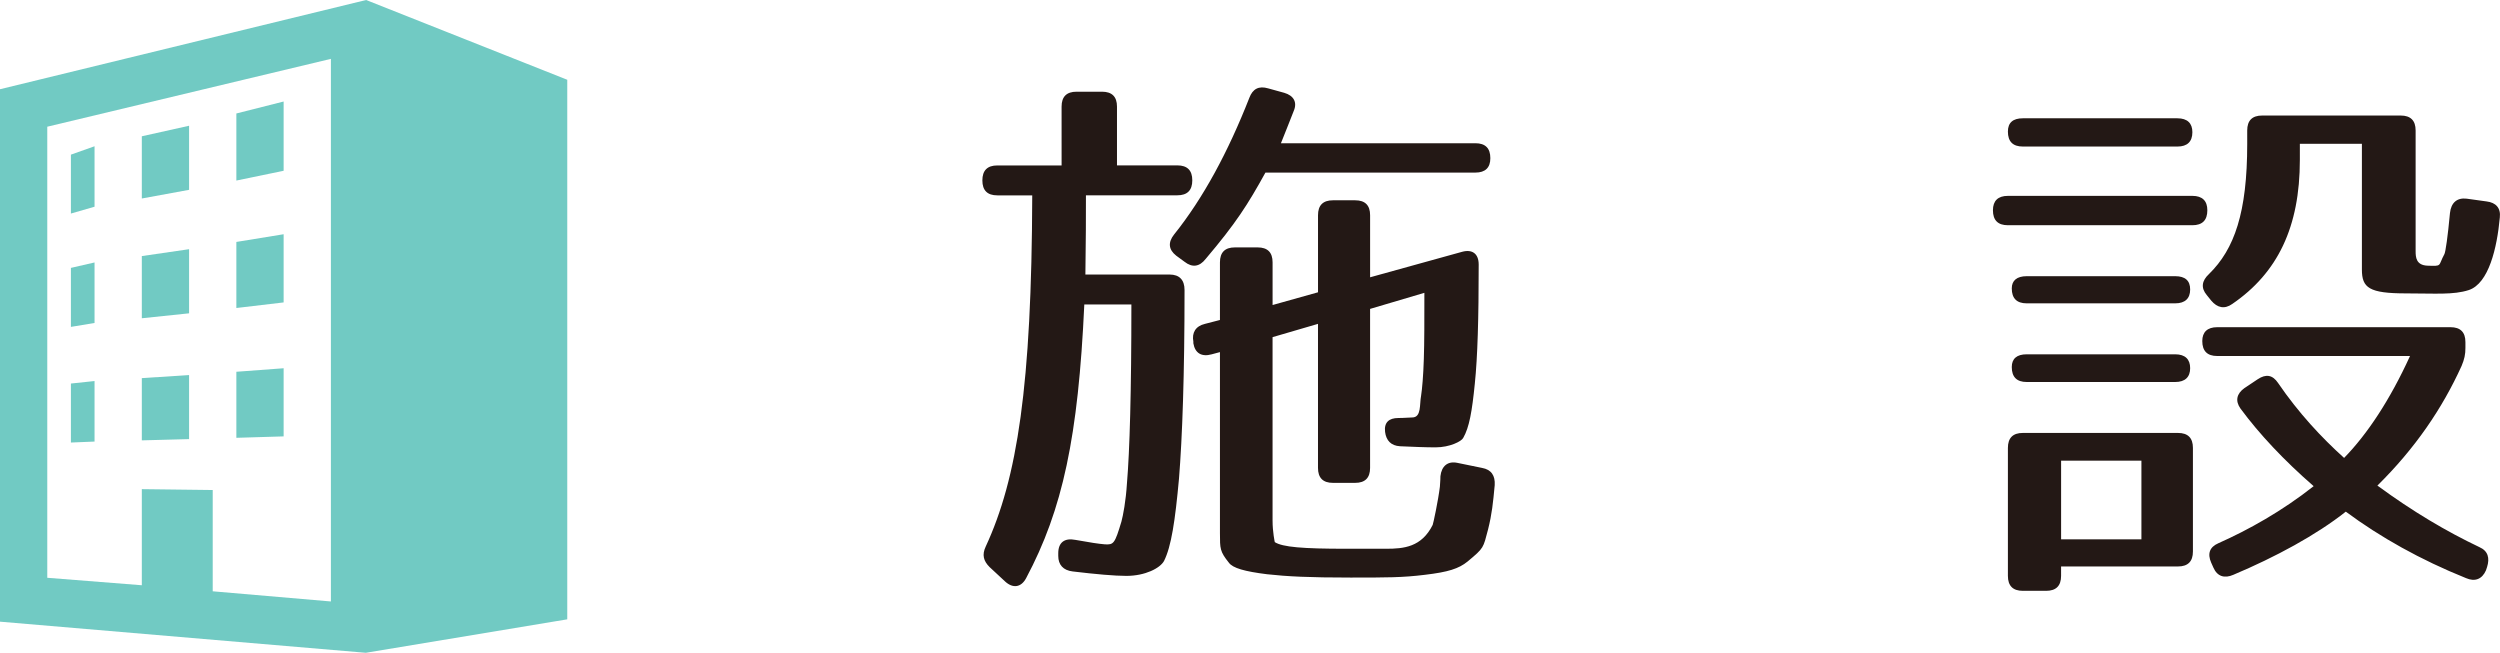 <?xml version="1.0" encoding="utf-8"?>
<!-- Generator: Adobe Illustrator 16.0.4, SVG Export Plug-In . SVG Version: 6.00 Build 0)  -->
<!DOCTYPE svg PUBLIC "-//W3C//DTD SVG 1.1//EN" "http://www.w3.org/Graphics/SVG/1.1/DTD/svg11.dtd">
<svg version="1.1" id="レイヤー_1" xmlns="http://www.w3.org/2000/svg" xmlns:xlink="http://www.w3.org/1999/xlink" x="0px"
	 y="0px" width="105.771px" height="27.619px" viewBox="0 0 105.771 27.619" enable-background="new 0 0 105.771 27.619"
	 xml:space="preserve">
<g>
	<g>
		<path fill="#231815" d="M50.444,7.63c0,0.422-0.211,0.633-0.633,0.633h-3.867c0,0.82,0,1.922-0.023,3.352h3.562
			c0.422,0,0.633,0.234,0.633,0.656c0,3.586-0.094,6.234-0.234,7.969c-0.164,1.805-0.328,2.883-0.633,3.492
			c-0.164,0.305-0.797,0.633-1.594,0.633c-0.492,0-1.289-0.07-2.273-0.188c-0.398-0.047-0.609-0.281-0.609-0.656v-0.117
			c0-0.445,0.258-0.656,0.727-0.562c0.656,0.117,0.961,0.164,1.242,0.188c0.375,0.023,0.422-0.023,0.703-0.961
			c0.07-0.258,0.188-0.867,0.234-1.617c0.117-1.383,0.188-3.891,0.188-7.57h-1.992c-0.258,5.602-0.914,8.672-2.461,11.578
			c-0.211,0.398-0.562,0.445-0.891,0.141l-0.656-0.609c-0.258-0.258-0.328-0.516-0.164-0.867c1.336-2.883,1.945-6.797,1.969-14.859
			h-1.477c-0.422,0-0.633-0.211-0.633-0.633s0.211-0.633,0.633-0.633h2.719V4.513c0-0.422,0.211-0.633,0.633-0.633h1.078
			c0.422,0,0.633,0.211,0.633,0.633v2.484h2.555C50.233,6.998,50.444,7.208,50.444,7.63z M54.733,4.701
			c-0.141,0.375-0.328,0.82-0.539,1.359h8.227c0.422,0,0.633,0.211,0.633,0.633c0,0.398-0.211,0.609-0.633,0.609h-8.883
			c-0.75,1.359-1.242,2.133-2.531,3.656c-0.258,0.328-0.562,0.375-0.891,0.117l-0.352-0.258c-0.328-0.258-0.352-0.562-0.094-0.891
			c1.242-1.547,2.297-3.516,3.188-5.789c0.141-0.375,0.398-0.516,0.797-0.398l0.68,0.188C54.733,4.044,54.897,4.326,54.733,4.701z
			 M62.561,11.193c0,2.273-0.047,3.914-0.164,5.039c-0.117,1.172-0.234,1.852-0.492,2.297c-0.07,0.141-0.562,0.398-1.172,0.398
			c-0.422,0-0.961-0.023-1.5-0.047c-0.375-0.023-0.586-0.234-0.633-0.609c-0.047-0.398,0.164-0.586,0.562-0.586
			c0.258,0,0.469-0.023,0.586-0.023c0.398,0,0.305-0.562,0.375-0.914c0.047-0.305,0.094-0.844,0.117-1.57
			c0.023-0.68,0.023-1.617,0.023-2.789l-2.297,0.68v6.727c0,0.422-0.211,0.633-0.633,0.633h-0.938c-0.422,0-0.633-0.211-0.633-0.633
			v-6.094l-1.922,0.562v7.758c0,0.492,0.094,0.914,0.094,0.914c0.328,0.211,1.172,0.281,3.023,0.281h1.688
			c0.75,0,1.5-0.07,1.969-1.008c0.023-0.047,0.234-1.031,0.305-1.617c0-0.094,0.023-0.234,0.023-0.445
			c0.047-0.422,0.305-0.656,0.727-0.562l1.031,0.211c0.398,0.07,0.562,0.328,0.539,0.727c-0.07,0.75-0.117,1.219-0.281,1.875
			c-0.211,0.797-0.164,0.773-0.867,1.359c-0.375,0.305-0.82,0.445-1.805,0.562c-0.938,0.117-1.617,0.117-3.141,0.117
			c-1.758,0-2.695-0.047-3.539-0.141c-0.938-0.117-1.453-0.258-1.617-0.492c-0.375-0.469-0.375-0.586-0.375-1.242v-7.664
			l-0.352,0.094c-0.422,0.117-0.703-0.047-0.773-0.469v-0.07c-0.07-0.375,0.094-0.656,0.492-0.75l0.633-0.164v-2.438
			c0-0.422,0.211-0.633,0.633-0.633h0.961c0.422,0,0.633,0.211,0.633,0.633v1.805l1.922-0.539V9.107
			c0-0.422,0.211-0.633,0.633-0.633h0.938c0.422,0,0.633,0.211,0.633,0.633v2.625l3.891-1.078
			C62.28,10.537,62.561,10.724,62.561,11.193z"/>
		<path fill="#231815" d="M93.389,8.896c0,0.422-0.211,0.633-0.633,0.633h-7.805c-0.422,0-0.633-0.211-0.633-0.633
			c0-0.398,0.211-0.609,0.633-0.609h7.805C93.178,8.287,93.389,8.498,93.389,8.896z M92.756,5.591c0,0.398-0.211,0.609-0.633,0.609
			h-6.539c-0.422,0-0.633-0.211-0.633-0.633c0-0.375,0.211-0.562,0.633-0.562h6.539C92.545,5.005,92.756,5.216,92.756,5.591z
			 M92.146,23.966h-4.945v0.398c0,0.422-0.211,0.633-0.633,0.633h-0.984c-0.422,0-0.633-0.211-0.633-0.633v-5.414
			c0-0.422,0.211-0.633,0.633-0.633h6.562c0.422,0,0.633,0.211,0.633,0.633v4.383C92.779,23.755,92.568,23.966,92.146,23.966z
			 M92.662,12.248c0,0.375-0.211,0.586-0.633,0.586h-6.281c-0.422,0-0.633-0.211-0.633-0.633c0-0.328,0.211-0.516,0.633-0.516h6.281
			C92.451,11.685,92.662,11.873,92.662,12.248z M92.662,15.576c0,0.375-0.211,0.586-0.633,0.586h-6.281
			c-0.422,0-0.633-0.211-0.633-0.633c0-0.352,0.211-0.539,0.633-0.539h6.281C92.451,14.99,92.662,15.201,92.662,15.576z M90.6,19.49
			h-3.398v3.328H90.6V19.49z M104.146,15.482c-0.82,1.805-1.969,3.492-3.562,5.062c1.5,1.102,2.93,1.945,4.312,2.602
			c0.375,0.164,0.445,0.469,0.328,0.844l-0.047,0.141c-0.164,0.375-0.469,0.492-0.844,0.328c-1.922-0.773-3.633-1.734-5.086-2.812
			c-1.242,0.984-2.977,1.922-4.758,2.672c-0.375,0.164-0.68,0.07-0.844-0.305l-0.094-0.211c-0.164-0.375-0.07-0.656,0.305-0.82
			c1.266-0.562,2.695-1.359,4.031-2.414c-1.266-1.102-2.297-2.203-3.094-3.281c-0.234-0.328-0.164-0.633,0.164-0.867l0.562-0.375
			c0.352-0.234,0.633-0.188,0.867,0.164c0.867,1.266,1.828,2.297,2.789,3.164c0.984-1.008,1.945-2.461,2.789-4.312h-8.156
			c-0.422,0-0.633-0.211-0.633-0.633c0-0.375,0.211-0.586,0.633-0.586h9.867c0.422,0,0.633,0.211,0.633,0.633v0.234
			C104.311,14.99,104.264,15.201,104.146,15.482z M102.693,11.24c0.656,0.023,0.445,0.023,0.727-0.492
			c0.047-0.094,0.141-0.727,0.234-1.734c0.047-0.445,0.305-0.656,0.703-0.609l0.844,0.117c0.398,0.047,0.609,0.281,0.562,0.68
			c-0.117,1.289-0.469,2.789-1.312,3.07c-0.656,0.211-1.406,0.141-2.648,0.141c-1.57,0-1.875-0.234-1.875-1.008v-5.32h-2.625v0.68
			c0,2.836-0.938,4.781-2.859,6.094c-0.328,0.234-0.633,0.164-0.891-0.141l-0.188-0.234c-0.258-0.305-0.211-0.609,0.094-0.891
			c1.078-1.055,1.617-2.602,1.617-5.508V5.521c0-0.422,0.211-0.633,0.633-0.633h5.859c0.422,0,0.633,0.211,0.633,0.633v5.109
			C102.201,10.888,102.225,11.216,102.693,11.24z"/>
	</g>
</g>
<g>
	<path fill="#71cac3" d="M15.49,0L0,3.775v22.527l15.477,1.316L24,26.203V3.375L15.49,0z M14,25.447l-5-0.43v-4.285l-3-0.037v4.066
		l-4-0.316V5.361L14,2.49V25.447z"/>
	<polygon fill="#71cac3" points="12,4.295 10,4.801 10,7.639 12,7.225 	"/>
	<polygon fill="#71cac3" points="4,6.188 3,6.543 3,9.035 4,8.746 	"/>
	<polygon fill="#71cac3" points="8,5.32 6,5.766 6,8.398 8,8.031 	"/>
	<polygon fill="#71cac3" points="4,11.104 3,11.334 3,13.83 4,13.664 	"/>
	<polygon fill="#71cac3" points="8,10.543 6,10.834 6,13.465 8,13.256 	"/>
	<polygon fill="#71cac3" points="12,9.91 10,10.236 10,13.031 12,12.795 	"/>
	<polygon fill="#71cac3" points="12,15.58 10,15.729 10,18.523 12,18.463 	"/>
	<polygon fill="#71cac3" points="8,15.867 6,15.998 6,18.631 8,18.578 	"/>
	<polygon fill="#71cac3" points="4,16.121 3,16.227 3,18.723 4,18.682 	"/>
</g>
</svg>
